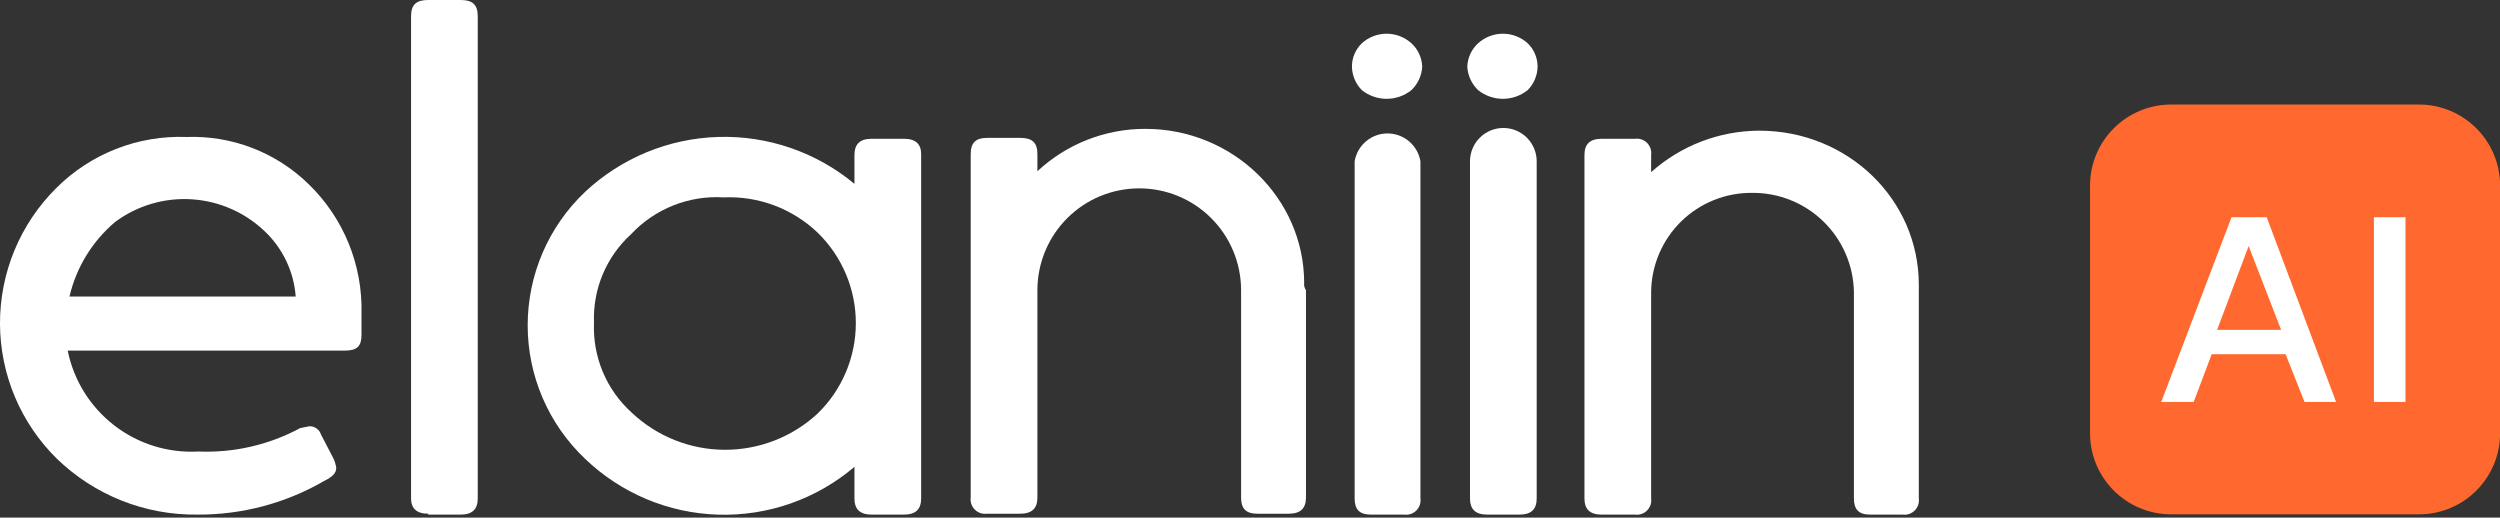 <svg width="256" height="53" viewBox="0 0 256 53" fill="none" xmlns="http://www.w3.org/2000/svg">
<rect x="0" y="0" width="256" height="53" fill="#333333" stroke="none"/>
<path d="M92.572 14.212H89.25C88.05 14.212 87.496 14.766 87.496 15.873V18.826C83.586 15.578 78.624 13.87 73.543 14.023C68.462 14.176 63.611 16.18 59.903 19.657C58.049 21.416 56.572 23.534 55.563 25.882C54.554 28.23 54.034 30.759 54.034 33.315C54.034 35.871 54.554 38.4 55.563 40.748C56.572 43.096 58.049 45.214 59.903 46.973C63.582 50.507 68.442 52.548 73.54 52.702C78.638 52.855 83.612 51.11 87.496 47.804V51.034C87.496 52.141 88.05 52.695 89.25 52.695H92.572C93.772 52.695 94.326 52.141 94.326 51.034V15.781C94.326 14.766 93.772 14.212 92.572 14.212ZM83.713 42.359C81.121 44.753 77.718 46.075 74.189 46.058C70.661 46.041 67.27 44.686 64.702 42.267C63.415 41.11 62.399 39.683 61.729 38.087C61.059 36.492 60.751 34.767 60.826 33.038C60.76 31.346 61.065 29.66 61.718 28.098C62.372 26.536 63.359 25.135 64.61 23.994C65.817 22.702 67.296 21.693 68.939 21.038C70.582 20.384 72.35 20.102 74.115 20.211C75.875 20.135 77.631 20.415 79.281 21.033C80.93 21.651 82.437 22.596 83.713 23.81C84.955 25.014 85.942 26.456 86.616 28.049C87.291 29.642 87.638 31.355 87.638 33.084C87.638 34.814 87.291 36.527 86.616 38.12C85.942 39.713 84.955 41.155 83.713 42.359Z" fill="#ffffff"/>
<path d="M31.572 18.826C29.927 17.226 27.975 15.976 25.834 15.151C23.692 14.326 21.406 13.944 19.113 14.027C16.64 13.932 14.174 14.35 11.871 15.255C9.568 16.16 7.477 17.534 5.732 19.288C3.907 21.105 2.461 23.265 1.477 25.645C0.494 28.024 -0.008 30.575 0 33.15C0.009 35.724 0.528 38.272 1.527 40.645C2.527 43.017 3.987 45.169 5.824 46.973C9.678 50.708 14.854 52.766 20.22 52.695C24.754 52.722 29.213 51.544 33.14 49.28C34.063 48.819 34.432 48.45 34.432 47.896C34.383 47.577 34.29 47.267 34.156 46.973L32.864 44.481C32.783 44.23 32.621 44.013 32.404 43.863C32.188 43.713 31.927 43.638 31.664 43.651L30.741 43.836C27.544 45.558 23.941 46.387 20.313 46.235C17.212 46.408 14.154 45.458 11.696 43.56C9.239 41.662 7.547 38.942 6.931 35.899H35.355C36.555 35.899 37.016 35.438 37.016 34.33V32.115C37.081 29.644 36.63 27.186 35.693 24.898C34.755 22.61 33.352 20.542 31.572 18.826ZM7.116 30.362C7.815 27.367 9.466 24.679 11.822 22.702C14.085 21.036 16.864 20.224 19.668 20.41C22.471 20.596 25.119 21.767 27.142 23.717C28.974 25.468 30.091 27.835 30.279 30.362H7.116Z" fill="#ffffff"/>
<path d="M43.846 52.603C42.646 52.603 42.092 52.049 42.092 51.034V1.661C42.092 0.461 42.646 0 43.846 0H47.168C48.367 0 48.921 0.461 48.921 1.661V51.034C48.921 52.141 48.367 52.695 47.168 52.695H43.846V52.603Z" fill="#ffffff"/>
<path d="M139.453 9.229C138.819 8.589 138.456 7.73 138.438 6.829C138.437 6.381 138.526 5.938 138.701 5.526C138.875 5.113 139.131 4.741 139.453 4.43C140.149 3.801 141.053 3.452 141.991 3.452C142.929 3.452 143.833 3.801 144.529 4.43C144.864 4.736 145.134 5.106 145.324 5.518C145.514 5.93 145.621 6.376 145.636 6.829C145.585 7.74 145.189 8.598 144.529 9.229C143.809 9.805 142.914 10.119 141.991 10.119C141.069 10.119 140.173 9.805 139.453 9.229Z" fill="#ffffff"/>
<path d="M138.715 16.519C138.847 15.722 139.259 14.997 139.876 14.474C140.492 13.951 141.275 13.664 142.083 13.664C142.892 13.664 143.674 13.951 144.291 14.474C144.908 14.997 145.319 15.722 145.452 16.519V51.034C145.482 51.259 145.46 51.489 145.388 51.704C145.315 51.919 145.193 52.115 145.033 52.276C144.872 52.437 144.676 52.558 144.461 52.631C144.245 52.704 144.016 52.726 143.791 52.695H140.376C139.176 52.695 138.715 52.141 138.715 51.034V16.242" fill="#ffffff"/>
<path d="M151.358 9.229C150.698 8.598 150.302 7.74 150.251 6.829C150.267 6.376 150.373 5.93 150.563 5.518C150.753 5.106 151.023 4.736 151.358 4.43C152.054 3.801 152.958 3.452 153.896 3.452C154.834 3.452 155.738 3.801 156.434 4.43C156.756 4.741 157.012 5.113 157.186 5.526C157.361 5.938 157.45 6.381 157.449 6.829C157.431 7.73 157.068 8.589 156.434 9.229C155.714 9.805 154.819 10.119 153.896 10.119C152.973 10.119 152.078 9.805 151.358 9.229Z" fill="#ffffff"/>
<path d="M150.528 16.519C150.528 15.614 150.887 14.745 151.528 14.105C152.168 13.464 153.037 13.104 153.942 13.104C154.848 13.104 155.716 13.464 156.357 14.105C156.997 14.745 157.357 15.614 157.357 16.519V51.034C157.357 52.141 156.803 52.695 155.603 52.695H152.281C151.081 52.695 150.528 52.141 150.528 51.034V16.242" fill="#ffffff"/>
<path d="M133.547 28.978C133.547 20.303 126.256 13.197 117.305 13.197C113.196 13.181 109.236 14.732 106.23 17.534V15.781C106.23 14.581 105.677 14.12 104.477 14.12H101.062C99.955 14.12 99.401 14.581 99.401 15.781V50.942C99.371 51.167 99.393 51.396 99.466 51.612C99.538 51.827 99.66 52.023 99.82 52.184C99.981 52.344 100.177 52.466 100.392 52.539C100.608 52.611 100.837 52.633 101.062 52.603H104.477C105.677 52.603 106.23 52.049 106.23 50.942V29.716C106.23 26.95 107.329 24.298 109.285 22.342C111.241 20.386 113.893 19.288 116.659 19.288C119.424 19.288 122.077 20.386 124.033 22.342C125.988 24.298 127.087 26.95 127.087 29.716V50.942C127.087 52.049 127.548 52.603 128.748 52.603H131.978C133.178 52.603 133.732 52.049 133.732 50.942V29.716C133.577 29.503 133.51 29.238 133.547 28.978Z" fill="#ffffff"/>
<path d="M196.486 29.162C196.486 20.395 189.195 13.381 180.151 13.381C176.065 13.394 172.125 14.905 169.077 17.627V15.873C169.107 15.648 169.085 15.418 169.013 15.203C168.94 14.988 168.819 14.792 168.658 14.631C168.497 14.47 168.301 14.349 168.086 14.276C167.87 14.203 167.641 14.181 167.416 14.212H164.001C162.801 14.212 162.248 14.766 162.248 15.873V51.034C162.248 52.141 162.801 52.695 164.001 52.695H167.416C167.641 52.725 167.87 52.703 168.086 52.631C168.301 52.558 168.497 52.437 168.658 52.276C168.819 52.115 168.94 51.919 169.013 51.704C169.085 51.489 169.107 51.259 169.077 51.034V29.901C169.089 28.555 169.366 27.226 169.892 25.987C170.418 24.749 171.183 23.627 172.142 22.684C173.102 21.741 174.238 20.997 175.486 20.493C176.733 19.99 178.068 19.737 179.413 19.749C182.138 19.724 184.763 20.777 186.716 22.678C188.67 24.579 189.793 27.175 189.841 29.901V51.034C189.841 52.141 190.303 52.695 191.502 52.695H194.825C195.05 52.725 195.279 52.703 195.495 52.631C195.71 52.558 195.906 52.437 196.067 52.276C196.227 52.115 196.349 51.919 196.422 51.704C196.494 51.489 196.516 51.259 196.486 51.034V29.162Z" fill="#ffffff"/>
<path d="M247.704 10.705H222.326C217.739 10.705 214.02 14.424 214.02 19.011V44.362C214.02 48.949 217.739 52.667 222.326 52.667H247.704C252.291 52.667 256.01 48.949 256.01 44.362V19.011C256.01 14.424 252.291 10.705 247.704 10.705Z" fill="#FF692F"/>
<path d="M221.311 41.159L228.509 22.241H232.108L239.214 41.159H235.984L234.046 36.268H226.479L224.633 41.159H221.311ZM227.032 33.776H233.585L230.262 25.194L227.032 33.776Z" fill="white"/>
<path d="M243.09 41.159V22.241H246.32V41.159H243.09Z" fill="white"/>
</svg>
